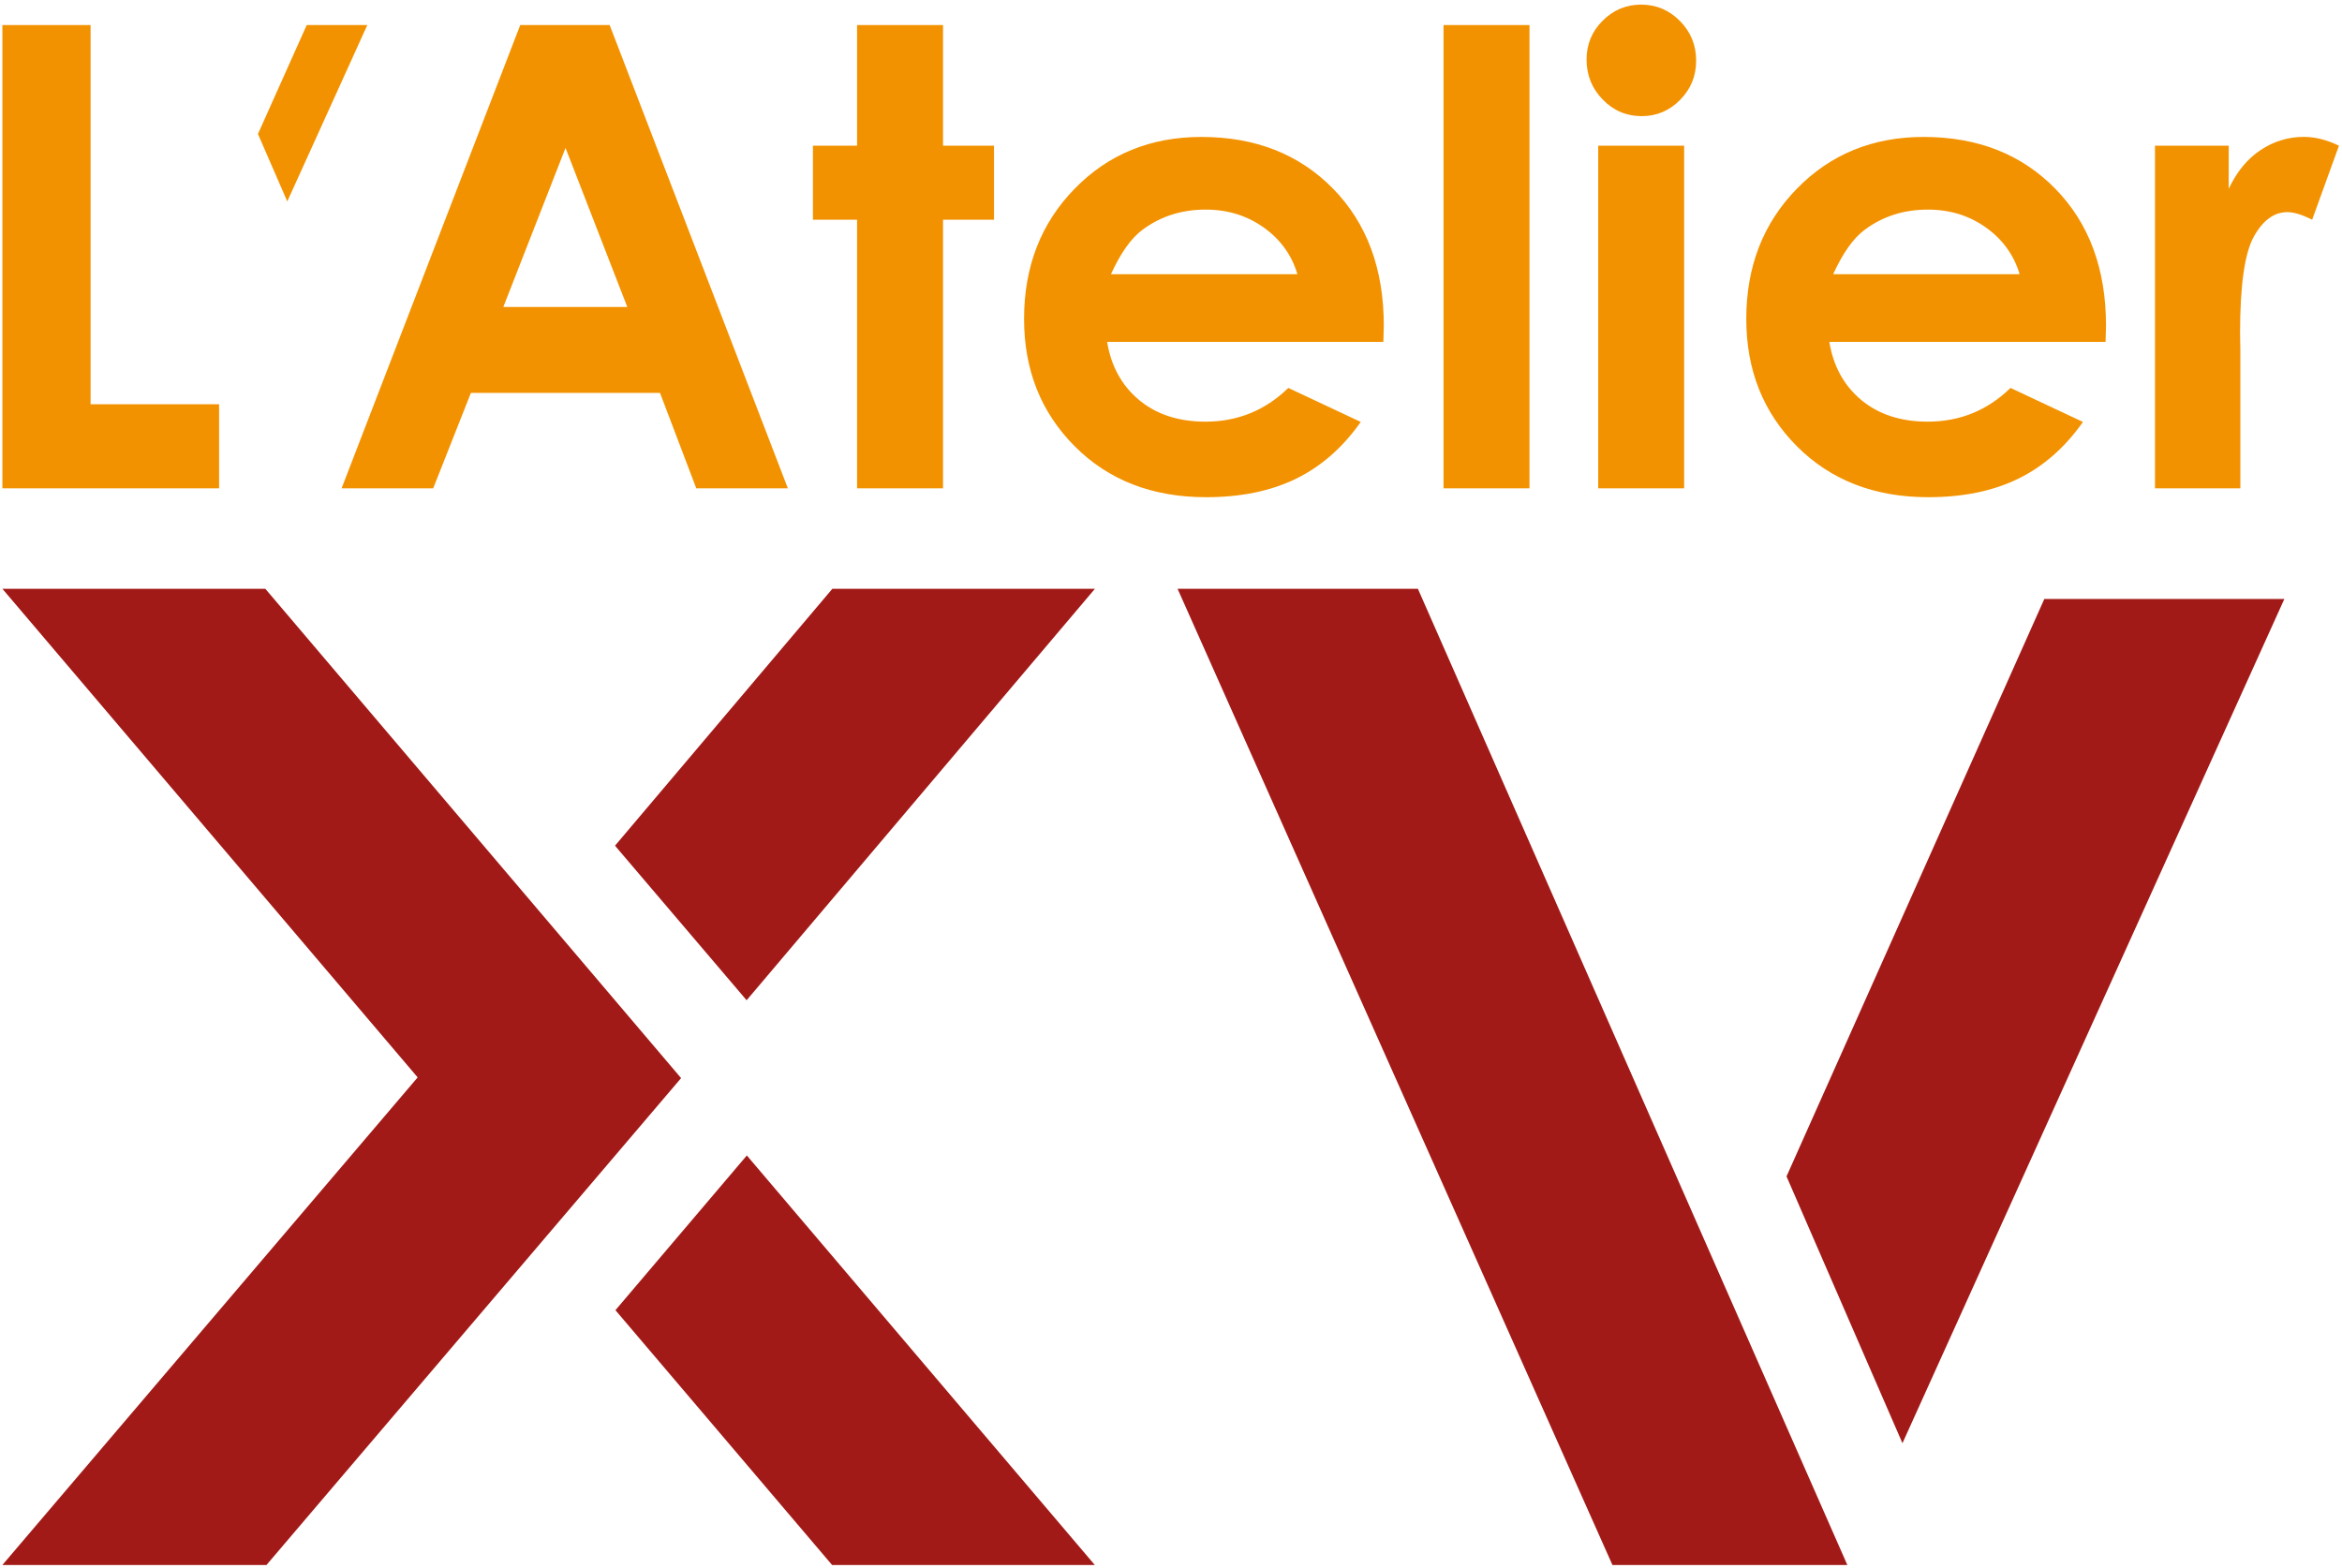 <svg xmlns="http://www.w3.org/2000/svg" xmlns:xlink="http://www.w3.org/1999/xlink" id="Calque_1" x="0px" y="0px" viewBox="0 0 324.22 217.16" style="enable-background:new 0 0 324.22 217.16;" xml:space="preserve"><style type="text/css">	.st0{fill:#F39200;}	.st1{fill:#F7A941;}	.st2{fill:#A21A17;}	.st3{fill:#FFFFFF;}</style><g>	<polygon class="st2" points="103.36,138.49 151.58,81.52 115.23,81.52 85.14,117.09  "></polygon>	<polygon class="st2" points="36.89,216.68 94.29,149.27 36.73,81.52 0.33,81.52 57.82,149.17 0.33,216.68  "></polygon>	<polygon class="st2" points="103.39,159.98 85.2,181.4 115.19,216.68 151.56,216.68  "></polygon></g><polygon class="st2" points="263.37,199.82 316.24,82.93 283.01,82.93 247.32,162.88 "></polygon><polygon class="st2" points="196.29,81.52 163.02,81.52 223.22,216.68 255.74,216.68 "></polygon><path class="st0" d="M0.33,3.47h12.21v52.5h17.79v11.64h-30V3.47z"></path><path class="st0" d="M72.02,3.47H84.4l24.67,64.14H96.39L91.37,54.4H65.19l-5.22,13.21H47.29L72.02,3.47z M78.29,20.48L69.68,42.5 h17.16L78.29,20.48z"></path><path class="st0" d="M118.65,3.47h11.9v16.7h7.06v10.25h-7.06v37.19h-11.9V30.42h-6.11V20.17h6.11V3.47z"></path><path class="st0" d="M191.51,47.34h-38.24c0.55,3.37,2.03,6.05,4.43,8.05c2.4,1.99,5.46,2.99,9.18,2.99c4.45,0,8.27-1.55,11.47-4.67 l10.03,4.71c-2.5,3.55-5.49,6.17-8.98,7.87c-3.49,1.7-7.63,2.55-12.43,2.55c-7.44,0-13.5-2.35-18.18-7.04 c-4.68-4.69-7.02-10.57-7.02-17.64c0-7.24,2.33-13.25,7-18.03c4.66-4.78,10.52-7.17,17.55-7.17c7.47,0,13.55,2.39,18.23,7.17 c4.68,4.78,7.02,11.1,7.02,18.95L191.51,47.34z M179.61,37.96c-0.79-2.65-2.34-4.8-4.65-6.45c-2.32-1.66-5-2.49-8.06-2.49 c-3.32,0-6.23,0.93-8.73,2.79c-1.57,1.16-3.03,3.21-4.37,6.15H179.61z"></path><path class="st0" d="M199.84,3.47h11.9v64.14h-11.9V3.47z"></path><path class="st0" d="M227.2,0.64c2.09,0,3.88,0.76,5.37,2.27c1.49,1.51,2.24,3.34,2.24,5.49c0,2.12-0.74,3.93-2.22,5.43 c-1.48,1.5-3.25,2.25-5.3,2.25c-2.12,0-3.92-0.76-5.41-2.29c-1.49-1.53-2.24-3.38-2.24-5.56c0-2.09,0.74-3.88,2.22-5.36 S225.11,0.64,227.2,0.64z M221.25,20.17h11.9v47.44h-11.9V20.17z"></path><path class="st0" d="M291.49,47.34h-38.24c0.55,3.37,2.03,6.05,4.43,8.05c2.4,1.99,5.46,2.99,9.18,2.99c4.45,0,8.27-1.55,11.47-4.67 l10.03,4.71c-2.5,3.55-5.49,6.17-8.98,7.87c-3.49,1.7-7.63,2.55-12.43,2.55c-7.44,0-13.5-2.35-18.18-7.04 c-4.68-4.69-7.02-10.57-7.02-17.64c0-7.24,2.33-13.25,7-18.03c4.66-4.78,10.52-7.17,17.55-7.17c7.47,0,13.55,2.39,18.23,7.17 c4.68,4.78,7.02,11.1,7.02,18.95L291.49,47.34z M279.59,37.96c-0.79-2.65-2.34-4.8-4.65-6.45c-2.32-1.66-5-2.49-8.06-2.49 c-3.32,0-6.23,0.93-8.73,2.79c-1.57,1.16-3.03,3.21-4.37,6.15H279.59z"></path><path class="st0" d="M298.34,20.17h10.2v5.97c1.1-2.35,2.57-4.14,4.4-5.36c1.83-1.22,3.84-1.83,6.02-1.83 c1.54,0,3.15,0.41,4.84,1.22l-3.71,10.25c-1.39-0.7-2.54-1.05-3.44-1.05c-1.83,0-3.38,1.13-4.64,3.4c-1.26,2.27-1.9,6.71-1.9,13.34 l0.04,2.31v19.19h-11.82V20.17z"></path><polygon class="st0" points="39.77,27.89 50.85,3.47 42.46,3.47 35.71,18.55 "></polygon></svg>
